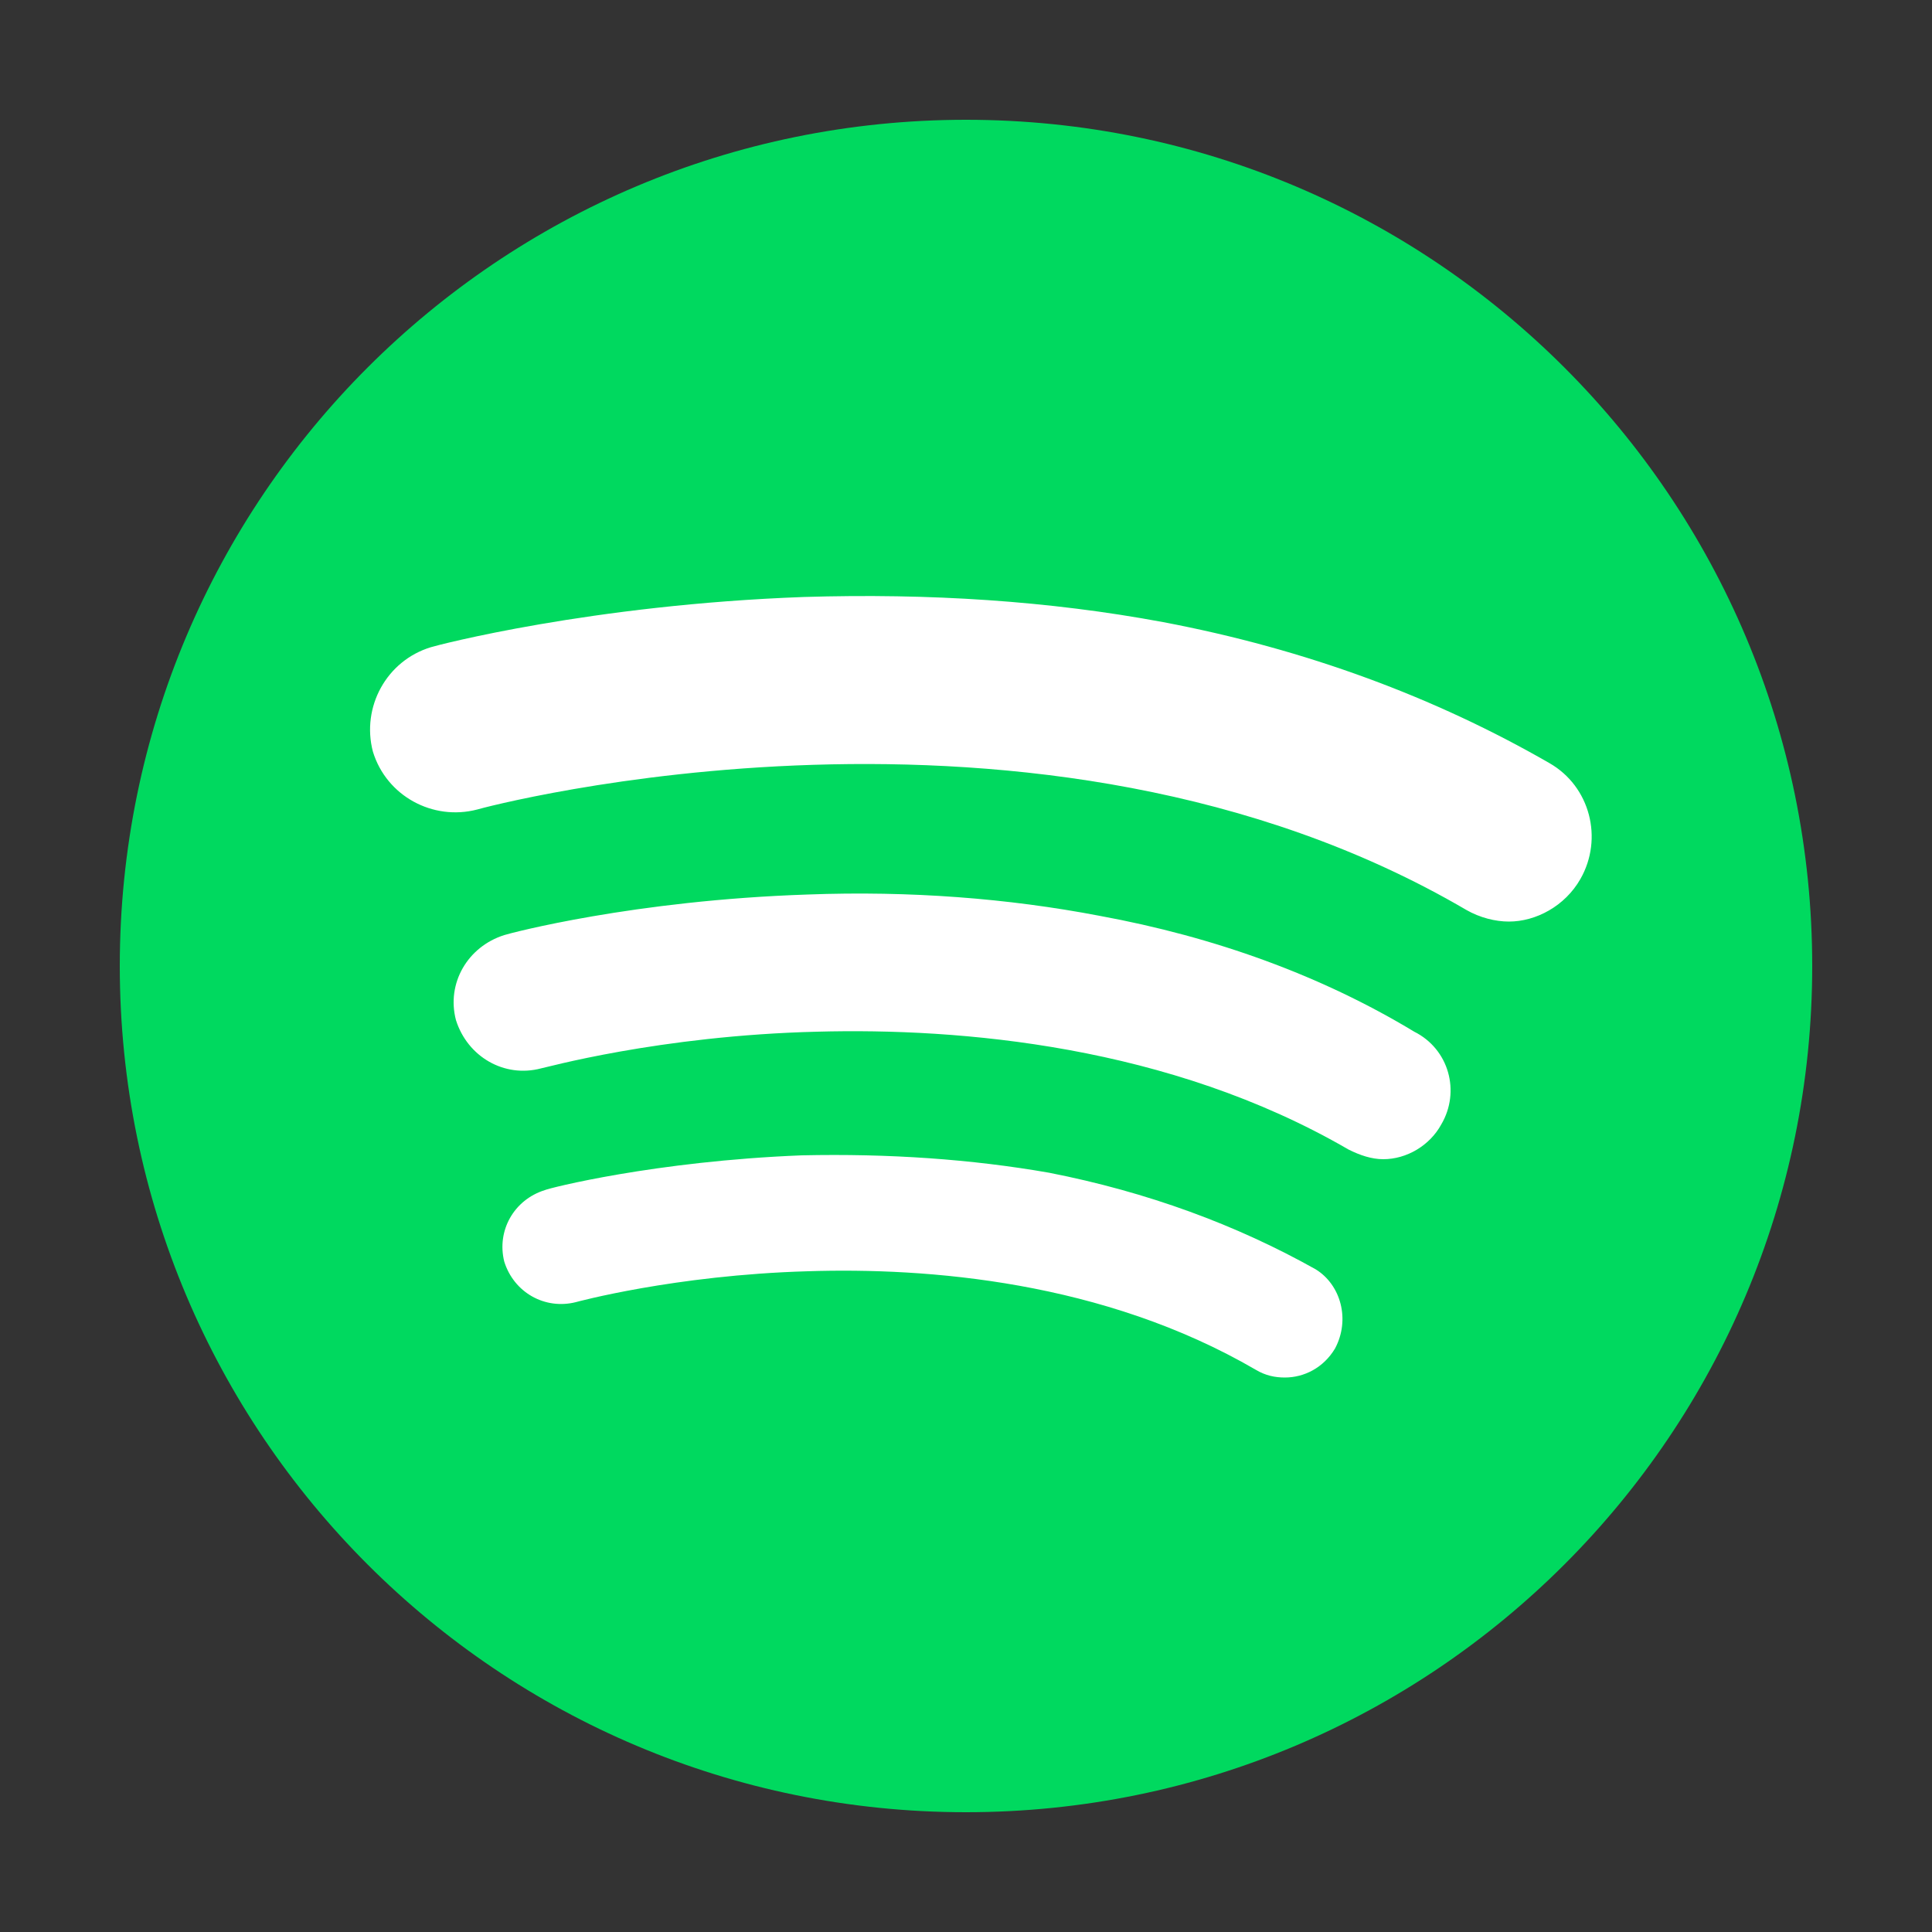 <?xml version="1.0" encoding="utf-8"?>
<!-- Generator: Adobe Illustrator 24.0.0, SVG Export Plug-In . SVG Version: 6.00 Build 0)  -->
<svg version="1.1" id="Layer_1" xmlns="http://www.w3.org/2000/svg" xmlns:xlink="http://www.w3.org/1999/xlink" x="0px" y="0px"
	 viewBox="0 0 100 100" style="enable-background:new 0 0 100 100;" xml:space="preserve">
<rect x="0" y="0" width="100" height="100" fill="#333333" stroke="none"/>
<style type="text/css">
	.st0{fill:#FFFFFF;}
	.st1{fill:#00D95F;}
</style>
<g>
	<circle class="st0" cx="50" cy="50" r="34.2"/>
	<g>
		<path class="st1" d="M50,6.2C25.8,6.2,6.2,25.8,6.2,50S25.8,93.8,50,93.8S93.8,74.2,93.8,50S74.2,6.2,50,6.2z M69.1,69.8
			c-0.6,1-1.6,1.5-2.6,1.5c-0.5,0-1-0.1-1.5-0.4c-7.9-4.6-17-5.3-23.2-5.1c-6.9,0.2-12,1.6-12,1.6c-1.6,0.4-3.2-0.5-3.7-2.1
			c-0.4-1.6,0.5-3.2,2.1-3.7c0.2-0.1,5.7-1.5,13.3-1.8c4.5-0.1,8.8,0.2,12.8,0.9c5.1,1,9.7,2.7,13.8,5
			C69.4,66.5,69.9,68.3,69.1,69.8z M74.6,58.2C74,59.3,72.8,60,71.6,60c-0.6,0-1.2-0.2-1.8-0.5c-9.3-5.4-20.1-6.3-27.5-6.1
			c-8.2,0.2-14.2,1.9-14.3,1.9c-1.9,0.5-3.8-0.6-4.4-2.5c-0.5-1.9,0.6-3.8,2.5-4.4c0.3-0.1,6.7-1.8,15.7-2.1
			c5.3-0.2,10.4,0.2,15.1,1.1c6,1.1,11.5,3.1,16.3,6C75,54.3,75.6,56.5,74.6,58.2z M78.1,47.7c-0.7,0-1.5-0.2-2.2-0.6
			c-22.2-13-50.9-5.3-51.2-5.2c-2.3,0.6-4.7-0.7-5.4-3c-0.6-2.3,0.7-4.7,3-5.4c0.3-0.1,8.3-2.2,19.3-2.6c6.5-0.2,12.7,0.2,18.6,1.3
			c7.4,1.4,14.1,3.9,20,7.3c2.1,1.2,2.8,3.9,1.6,6C81,46.9,79.5,47.7,78.1,47.7z"/>
	</g>
</g>
</svg>

